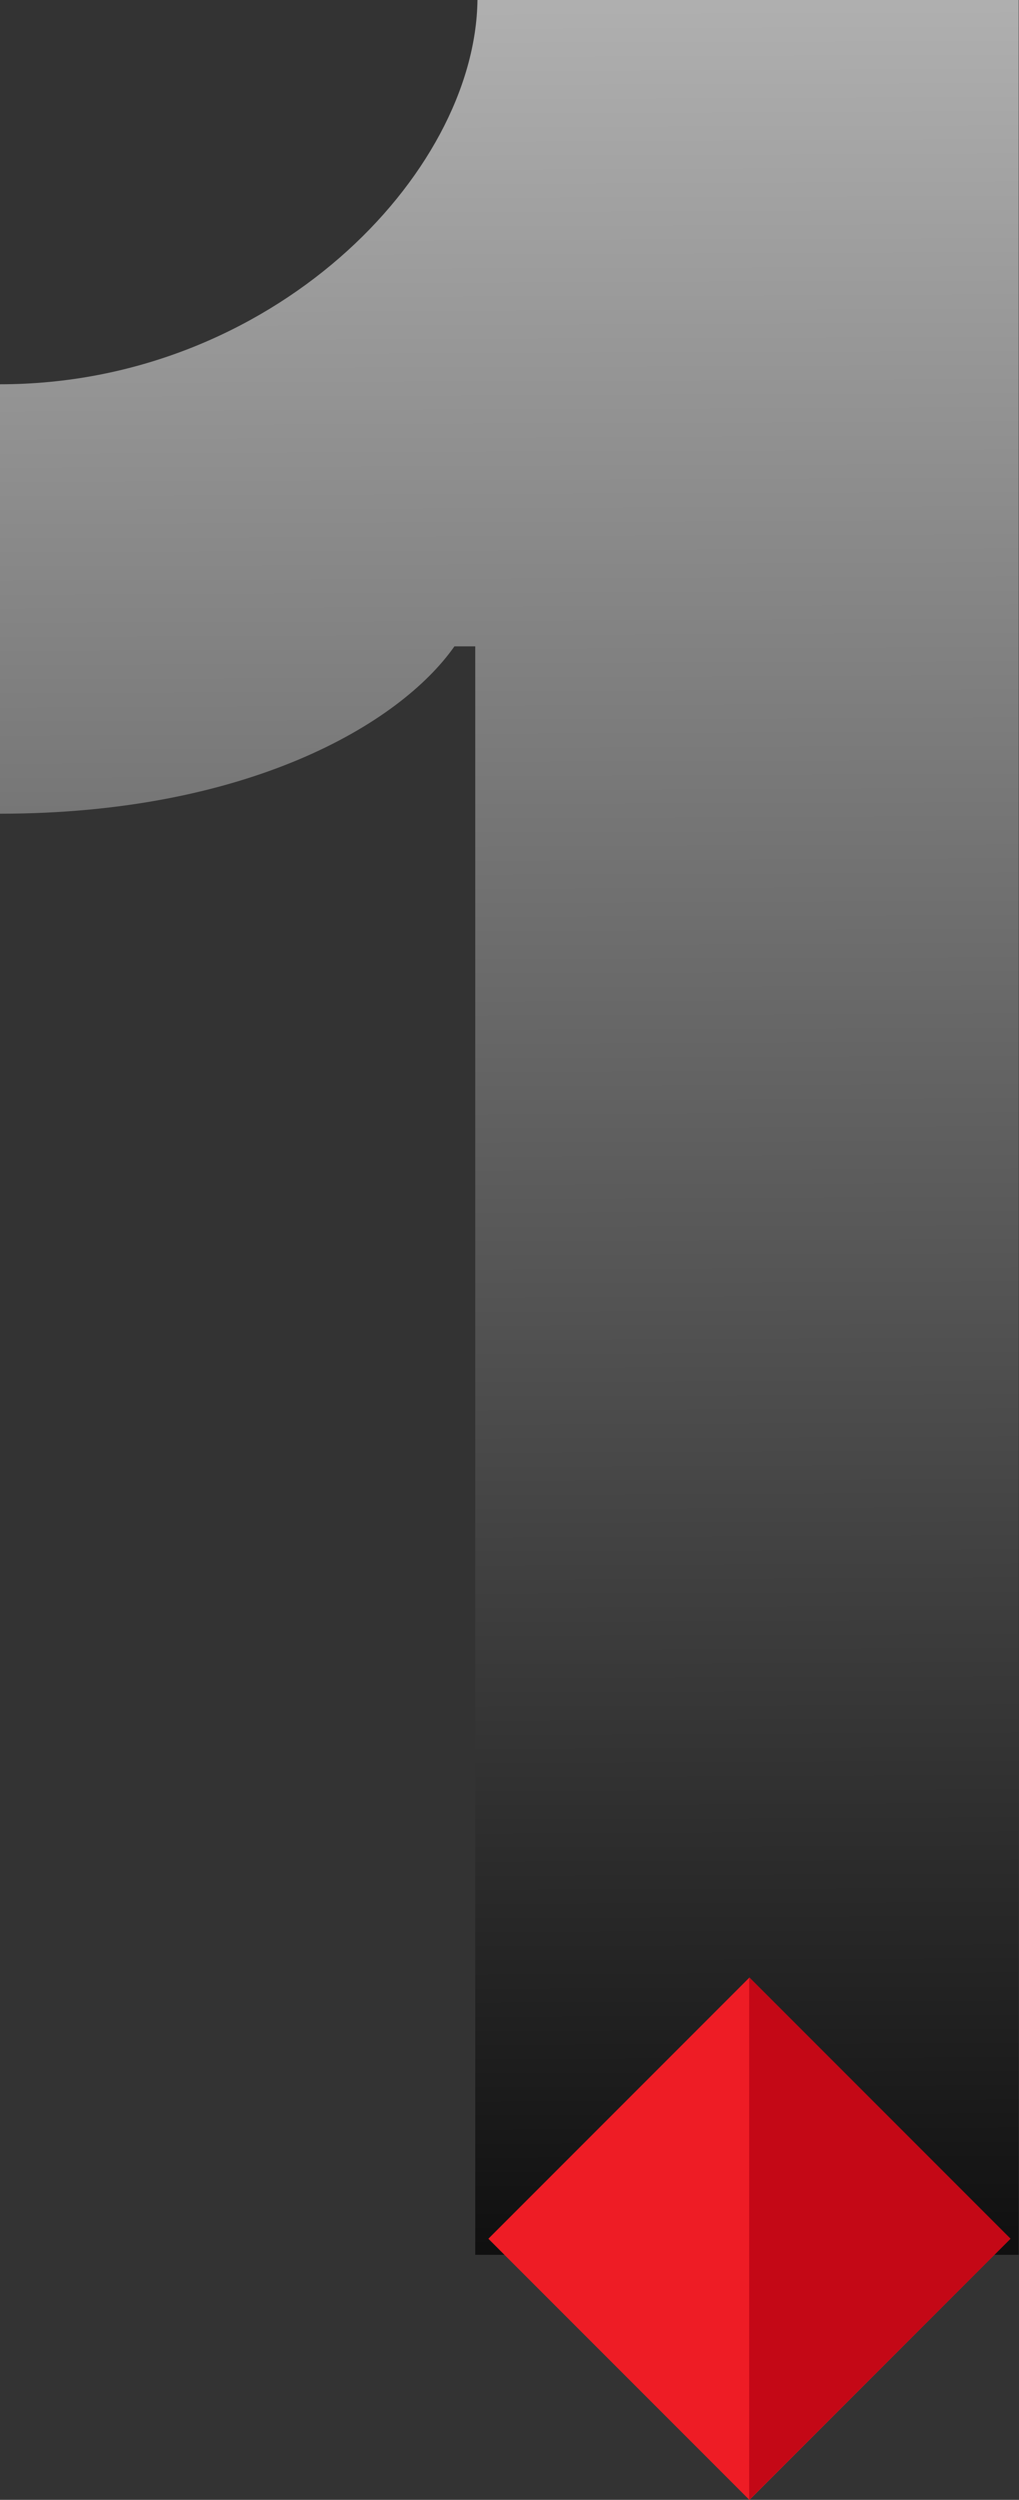 <svg xmlns="http://www.w3.org/2000/svg" xmlns:xlink="http://www.w3.org/1999/xlink" id="Layer_1" x="0px" y="0px" viewBox="0 0 32.29 79.17" style="enable-background:new 0 0 32.29 79.17;" xml:space="preserve"><rect x="0" y="0" width="32.29" height="79.17" fill="#333333" stroke="none"/><style type="text/css">	.st0{fill:url(#SVGID_1_);}	.st1{fill:#EE1C25;}	.st2{fill:#C40816;}</style><g>	<g>		<linearGradient id="SVGID_1_" gradientUnits="userSpaceOnUse" x1="16.387" y1="71.663" x2="15.943" y2="-35.448">			<stop offset="0" style="stop-color:#0F0F0F"></stop>			<stop offset="1" style="stop-color:#FFFFFF"></stop>		</linearGradient>		<path class="st0" d="M32.29,71.41H15.06V20.47H14.4c-1.74,2.48-6.59,5.3-14.4,5.3v-13.6c8.58,0,15.06-6.62,15.13-12.17h17.15    V71.41z"></path>	</g>	<g>					<rect x="17.9" y="65.05" transform="matrix(-0.707 0.707 -0.707 -0.707 90.665 104.236)" class="st1" width="11.7" height="11.7"></rect>		<polyline class="st2" points="23.74,62.62 32.02,70.9 23.74,79.17   "></polyline>	</g></g></svg>
